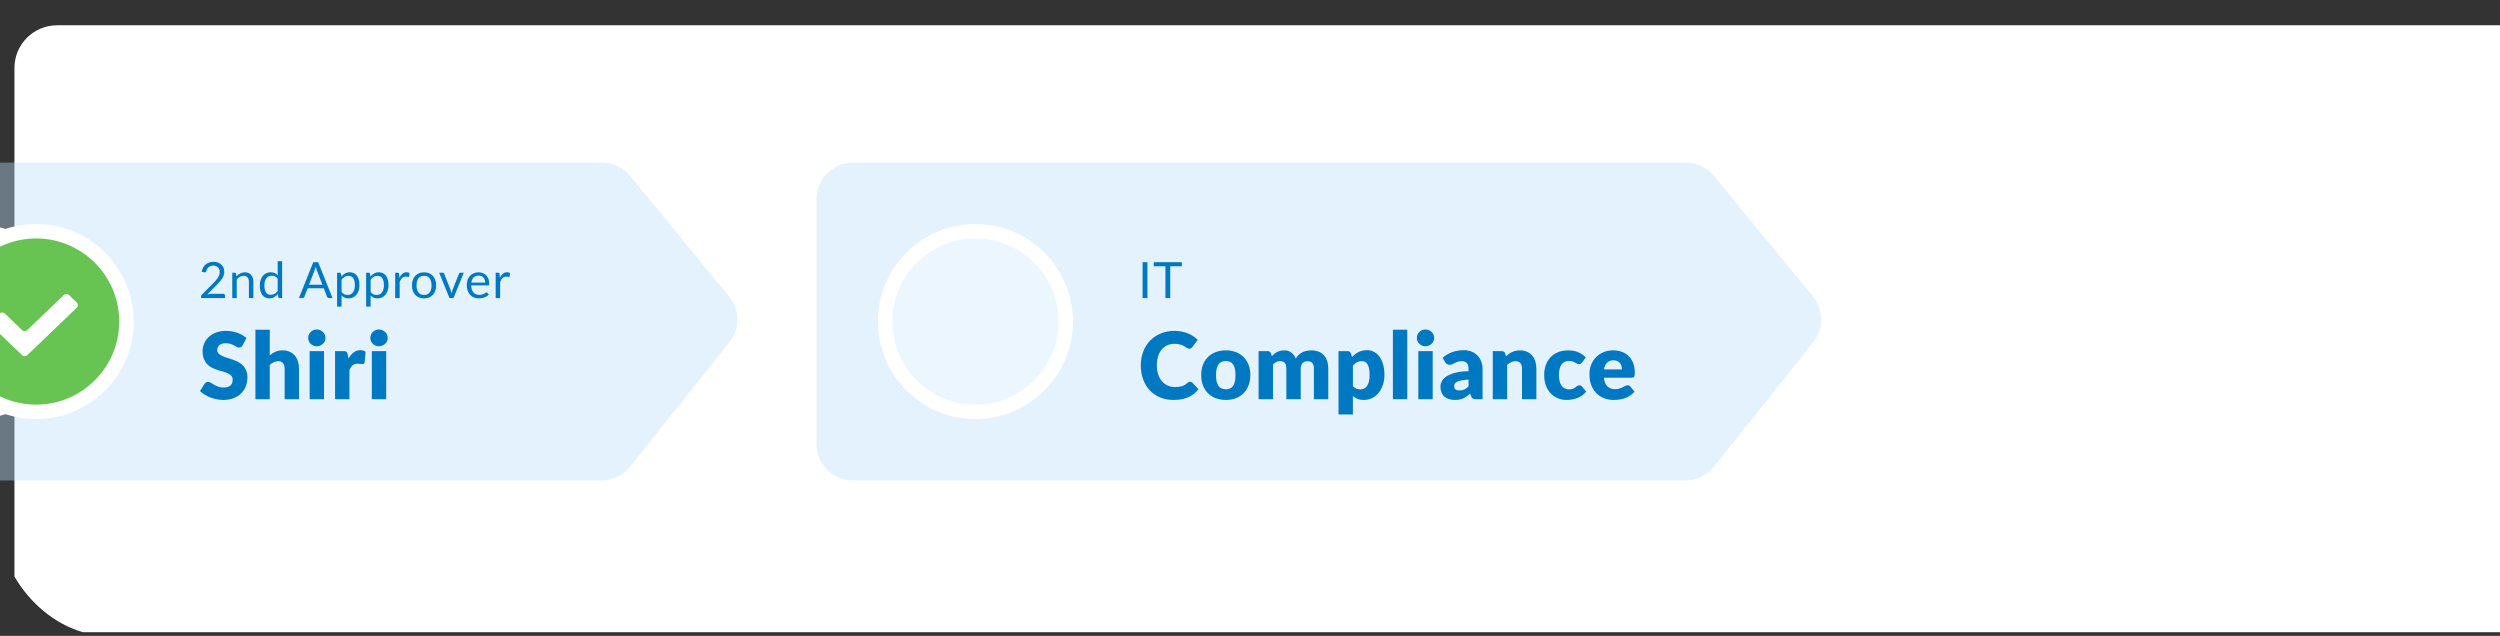 <svg xmlns="http://www.w3.org/2000/svg" width="692" height="176" viewBox="0 0 692 176" fill="none"><rect x="0" y="0" width="692" height="176" fill="#333333" stroke="none"/><g clip-path="url(#clip0_12501_6675)"><path d="M4 18.8C4 12.284 9.283 7 15.8 7L752.556 7C756.06 7 759.383 8.557 761.625 11.25L820.805 82.332C824.406 86.658 824.451 92.925 820.912 97.302L761.629 170.619C759.388 173.39 756.016 175 752.453 175L15.8 175C9.283 175 4 169.717 4 163.2V89.774V18.8Z" fill="white"></path><path d="M-34 55.127C-34 49.534 -29.466 45 -23.873 45H166.576C169.605 45 172.475 46.356 174.399 48.696L201.79 82.02C204.828 85.715 204.866 91.031 201.882 94.769L174.401 129.191C172.48 131.598 169.567 133 166.487 133L-23.873 133C-29.466 133 -34 128.466 -34 122.873V88.358V55.127Z" fill="#BADFFB" fill-opacity="0.4"></path><path d="M-7 64.01C6.782 64.01 18 75.225 18 89.01C18 102.795 6.782 114.01 -7 114.01C-20.782 114.01 -32 102.795 -32 89.01C-32 75.225 -20.782 64.01 -7 64.01Z" fill="white" fill-opacity="0.32" stroke="white" stroke-width="4"></path><path d="M10 64C23.782 64 35 75.215 35 89C35 102.785 23.782 114 10 114C-3.782 114 -15 102.785 -15 89C-15 75.215 -3.782 64 10 64Z" fill="#67C453" stroke="white" stroke-width="4"></path><path d="M-2.246 90.297C-2.657 89.904 -2.657 89.247 -2.246 88.853L-0.071 86.77C0.315 86.4 0.925 86.4 1.312 86.77L6.135 91.39C6.522 91.761 7.132 91.761 7.519 91.39L17.686 81.653C18.072 81.282 18.682 81.282 19.069 81.652L21.245 83.736C21.657 84.129 21.657 84.786 21.246 85.18L7.519 98.328C7.132 98.698 6.522 98.698 6.135 98.328L-2.246 90.297Z" fill="white"></path><path d="M61.835 81.33C61.968 81.33 62.075 81.369 62.153 81.447C62.232 81.526 62.271 81.627 62.271 81.752V82.5H55.651V82.078C55.651 81.99 55.669 81.9 55.706 81.808C55.743 81.715 55.801 81.63 55.879 81.551L59.058 78.359C59.321 78.091 59.561 77.835 59.778 77.59C59.995 77.341 60.18 77.092 60.332 76.843C60.484 76.593 60.602 76.342 60.685 76.088C60.768 75.829 60.81 75.555 60.81 75.264C60.81 74.973 60.764 74.719 60.671 74.502C60.579 74.28 60.452 74.098 60.291 73.955C60.133 73.812 59.947 73.706 59.73 73.636C59.513 73.562 59.279 73.526 59.03 73.526C58.776 73.526 58.543 73.562 58.331 73.636C58.118 73.71 57.929 73.814 57.763 73.948C57.601 74.077 57.465 74.232 57.354 74.412C57.244 74.592 57.165 74.79 57.119 75.007C57.064 75.169 56.987 75.278 56.89 75.333C56.798 75.384 56.666 75.398 56.496 75.374L55.852 75.264C55.916 74.811 56.041 74.412 56.226 74.066C56.415 73.715 56.65 73.422 56.932 73.186C57.218 72.951 57.544 72.773 57.908 72.653C58.273 72.528 58.668 72.466 59.093 72.466C59.513 72.466 59.905 72.528 60.27 72.653C60.634 72.778 60.951 72.96 61.218 73.2C61.486 73.436 61.696 73.724 61.849 74.066C62.001 74.407 62.077 74.795 62.077 75.229C62.077 75.598 62.022 75.942 61.911 76.261C61.8 76.575 61.65 76.875 61.461 77.161C61.272 77.447 61.052 77.727 60.803 77.999C60.558 78.271 60.297 78.546 60.02 78.823L57.403 81.496C57.587 81.445 57.775 81.406 57.964 81.378C58.153 81.346 58.335 81.33 58.511 81.33H61.835ZM65.452 76.503C65.605 76.332 65.766 76.178 65.937 76.039C66.108 75.901 66.288 75.783 66.477 75.686C66.671 75.585 66.874 75.508 67.086 75.458C67.303 75.402 67.537 75.374 67.786 75.374C68.169 75.374 68.506 75.439 68.797 75.568C69.092 75.693 69.337 75.873 69.531 76.109C69.729 76.339 69.879 76.619 69.981 76.946C70.082 77.274 70.133 77.637 70.133 78.034V82.5H68.894V78.034C68.894 77.503 68.771 77.092 68.527 76.801C68.287 76.505 67.92 76.358 67.426 76.358C67.061 76.358 66.719 76.445 66.401 76.621C66.087 76.796 65.796 77.034 65.528 77.334V82.5H64.289V75.485H65.03C65.205 75.485 65.314 75.571 65.355 75.742L65.452 76.503ZM76.86 77.154C76.63 76.845 76.38 76.63 76.112 76.51C75.845 76.385 75.545 76.323 75.212 76.323C74.561 76.323 74.061 76.556 73.71 77.023C73.359 77.489 73.183 78.154 73.183 79.017C73.183 79.474 73.223 79.866 73.301 80.194C73.38 80.517 73.495 80.785 73.647 80.997C73.8 81.205 73.987 81.357 74.208 81.454C74.43 81.551 74.681 81.6 74.963 81.6C75.369 81.6 75.722 81.507 76.022 81.323C76.327 81.138 76.606 80.877 76.86 80.54V77.154ZM78.093 72.3V82.5H77.359C77.184 82.5 77.073 82.415 77.027 82.244L76.916 81.392C76.616 81.752 76.274 82.043 75.891 82.265C75.508 82.486 75.065 82.597 74.561 82.597C74.16 82.597 73.795 82.521 73.467 82.368C73.139 82.212 72.86 81.983 72.629 81.683C72.399 81.383 72.221 81.009 72.096 80.561C71.972 80.113 71.909 79.599 71.909 79.017C71.909 78.5 71.978 78.02 72.117 77.576C72.255 77.129 72.454 76.741 72.713 76.413C72.971 76.085 73.287 75.829 73.661 75.645C74.04 75.455 74.465 75.361 74.935 75.361C75.365 75.361 75.732 75.434 76.036 75.582C76.346 75.725 76.62 75.926 76.86 76.185V72.3H78.093ZM89.241 78.816L87.683 74.779C87.637 74.659 87.589 74.52 87.538 74.364C87.487 74.202 87.439 74.031 87.392 73.851C87.296 74.225 87.196 74.537 87.095 74.786L85.537 78.816H89.241ZM92.039 82.5H91C90.88 82.5 90.783 82.47 90.709 82.41C90.635 82.35 90.58 82.274 90.543 82.181L89.615 79.785H85.163L84.235 82.181C84.207 82.265 84.154 82.338 84.076 82.403C83.997 82.468 83.9 82.5 83.785 82.5H82.746L86.714 72.577H88.071L92.039 82.5ZM94.545 80.81C94.771 81.115 95.018 81.33 95.286 81.454C95.553 81.579 95.853 81.641 96.186 81.641C96.841 81.641 97.344 81.408 97.695 80.942C98.046 80.476 98.222 79.811 98.222 78.948C98.222 78.491 98.18 78.098 98.097 77.77C98.019 77.443 97.903 77.175 97.751 76.967C97.598 76.755 97.412 76.6 97.19 76.503C96.968 76.406 96.717 76.358 96.435 76.358C96.034 76.358 95.68 76.45 95.376 76.635C95.076 76.819 94.799 77.08 94.545 77.417V80.81ZM94.482 76.573C94.778 76.208 95.119 75.915 95.507 75.693C95.895 75.471 96.338 75.361 96.837 75.361C97.243 75.361 97.61 75.439 97.938 75.596C98.266 75.748 98.545 75.977 98.776 76.282C99.007 76.582 99.184 76.956 99.309 77.403C99.433 77.851 99.496 78.366 99.496 78.948C99.496 79.465 99.427 79.947 99.288 80.395C99.15 80.838 98.949 81.224 98.686 81.551C98.427 81.874 98.109 82.131 97.73 82.32C97.356 82.505 96.934 82.597 96.463 82.597C96.034 82.597 95.664 82.525 95.355 82.382C95.05 82.235 94.78 82.031 94.545 81.773V84.875H93.305V75.485H94.046C94.222 75.485 94.33 75.571 94.371 75.742L94.482 76.573ZM102.587 80.81C102.813 81.115 103.06 81.33 103.327 81.454C103.595 81.579 103.895 81.641 104.228 81.641C104.883 81.641 105.386 81.408 105.737 80.942C106.088 80.476 106.264 79.811 106.264 78.948C106.264 78.491 106.222 78.098 106.139 77.77C106.06 77.443 105.945 77.175 105.793 76.967C105.64 76.755 105.453 76.6 105.232 76.503C105.01 76.406 104.759 76.358 104.477 76.358C104.075 76.358 103.722 76.45 103.418 76.635C103.117 76.819 102.84 77.08 102.587 77.417V80.81ZM102.524 76.573C102.82 76.208 103.161 75.915 103.549 75.693C103.937 75.471 104.38 75.361 104.879 75.361C105.285 75.361 105.652 75.439 105.98 75.596C106.307 75.748 106.587 75.977 106.818 76.282C107.048 76.582 107.226 76.956 107.351 77.403C107.475 77.851 107.538 78.366 107.538 78.948C107.538 79.465 107.468 79.947 107.33 80.395C107.191 80.838 106.991 81.224 106.728 81.551C106.469 81.874 106.15 82.131 105.772 82.32C105.398 82.505 104.976 82.597 104.505 82.597C104.075 82.597 103.706 82.525 103.397 82.382C103.092 82.235 102.822 82.031 102.587 81.773V84.875H101.347V75.485H102.088C102.263 75.485 102.372 75.571 102.413 75.742L102.524 76.573ZM110.559 76.891C110.781 76.411 111.053 76.037 111.376 75.769C111.699 75.497 112.094 75.361 112.56 75.361C112.708 75.361 112.849 75.377 112.983 75.409C113.121 75.441 113.244 75.492 113.35 75.561L113.26 76.482C113.232 76.598 113.163 76.656 113.052 76.656C112.987 76.656 112.893 76.642 112.768 76.614C112.644 76.586 112.503 76.573 112.346 76.573C112.124 76.573 111.926 76.605 111.75 76.669C111.579 76.734 111.425 76.831 111.286 76.96C111.152 77.085 111.03 77.242 110.919 77.431C110.813 77.616 110.716 77.828 110.628 78.068V82.5H109.389V75.485H110.095C110.229 75.485 110.321 75.511 110.372 75.561C110.423 75.612 110.458 75.7 110.476 75.825L110.559 76.891ZM117.385 75.374C117.898 75.374 118.359 75.46 118.77 75.631C119.181 75.802 119.532 76.044 119.823 76.358C120.114 76.672 120.335 77.053 120.487 77.5C120.644 77.944 120.723 78.44 120.723 78.989C120.723 79.543 120.644 80.042 120.487 80.485C120.335 80.928 120.114 81.307 119.823 81.621C119.532 81.934 119.181 82.177 118.77 82.348C118.359 82.514 117.898 82.597 117.385 82.597C116.868 82.597 116.402 82.514 115.986 82.348C115.576 82.177 115.225 81.934 114.934 81.621C114.643 81.307 114.419 80.928 114.262 80.485C114.11 80.042 114.034 79.543 114.034 78.989C114.034 78.44 114.11 77.944 114.262 77.5C114.419 77.053 114.643 76.672 114.934 76.358C115.225 76.044 115.576 75.802 115.986 75.631C116.402 75.46 116.868 75.374 117.385 75.374ZM117.385 81.634C118.078 81.634 118.595 81.404 118.936 80.942C119.278 80.476 119.449 79.827 119.449 78.996C119.449 78.16 119.278 77.51 118.936 77.043C118.595 76.577 118.078 76.344 117.385 76.344C117.034 76.344 116.727 76.404 116.464 76.524C116.206 76.644 115.989 76.817 115.813 77.043C115.642 77.27 115.513 77.549 115.425 77.881C115.342 78.209 115.301 78.581 115.301 78.996C115.301 79.827 115.472 80.476 115.813 80.942C116.16 81.404 116.683 81.634 117.385 81.634ZM128.386 75.485L125.526 82.5H124.418L121.558 75.485H122.563C122.664 75.485 122.747 75.511 122.812 75.561C122.876 75.612 122.92 75.672 122.943 75.742L124.723 80.256C124.778 80.427 124.827 80.593 124.868 80.755C124.91 80.917 124.949 81.078 124.986 81.24C125.023 81.078 125.062 80.917 125.104 80.755C125.145 80.593 125.196 80.427 125.256 80.256L127.057 75.742C127.084 75.668 127.131 75.608 127.195 75.561C127.26 75.511 127.336 75.485 127.424 75.485H128.386ZM134.301 78.228C134.301 77.941 134.259 77.68 134.176 77.445C134.098 77.205 133.98 76.999 133.823 76.829C133.671 76.653 133.484 76.519 133.262 76.427C133.041 76.33 132.789 76.282 132.507 76.282C131.917 76.282 131.448 76.455 131.102 76.801C130.76 77.143 130.548 77.618 130.465 78.228H134.301ZM135.298 81.517C135.146 81.701 134.963 81.863 134.751 82.001C134.539 82.135 134.31 82.246 134.065 82.334C133.825 82.421 133.576 82.486 133.318 82.528C133.059 82.574 132.803 82.597 132.549 82.597C132.064 82.597 131.616 82.516 131.206 82.355C130.799 82.188 130.446 81.948 130.146 81.634C129.851 81.316 129.62 80.924 129.454 80.457C129.287 79.991 129.204 79.455 129.204 78.851C129.204 78.361 129.278 77.904 129.426 77.48C129.578 77.055 129.795 76.688 130.077 76.379C130.358 76.065 130.702 75.82 131.109 75.645C131.515 75.465 131.972 75.374 132.48 75.374C132.9 75.374 133.288 75.446 133.643 75.589C134.003 75.728 134.312 75.931 134.571 76.198C134.834 76.462 135.04 76.789 135.187 77.182C135.335 77.57 135.409 78.013 135.409 78.511C135.409 78.705 135.388 78.835 135.347 78.899C135.305 78.964 135.227 78.996 135.111 78.996H130.423C130.437 79.439 130.497 79.825 130.603 80.153C130.714 80.48 130.866 80.755 131.06 80.977C131.254 81.194 131.485 81.357 131.753 81.468C132.02 81.574 132.32 81.627 132.653 81.627C132.962 81.627 133.228 81.593 133.449 81.524C133.675 81.45 133.869 81.371 134.031 81.288C134.192 81.205 134.326 81.129 134.432 81.06C134.543 80.986 134.638 80.949 134.716 80.949C134.818 80.949 134.896 80.988 134.952 81.067L135.298 81.517ZM138.372 76.891C138.593 76.411 138.866 76.037 139.189 75.769C139.512 75.497 139.907 75.361 140.373 75.361C140.521 75.361 140.662 75.377 140.795 75.409C140.934 75.441 141.056 75.492 141.162 75.561L141.072 76.482C141.045 76.598 140.976 76.656 140.865 76.656C140.8 76.656 140.705 76.642 140.581 76.614C140.456 76.586 140.315 76.573 140.158 76.573C139.937 76.573 139.738 76.605 139.563 76.669C139.392 76.734 139.237 76.831 139.099 76.96C138.965 77.085 138.843 77.242 138.732 77.431C138.626 77.616 138.529 77.828 138.441 78.068V82.5H137.202V75.485H137.908C138.042 75.485 138.134 75.511 138.185 75.561C138.236 75.612 138.27 75.7 138.289 75.825L138.372 76.891ZM67.147 95.592C67.019 95.798 66.882 95.952 66.736 96.055C66.599 96.157 66.419 96.209 66.197 96.209C66 96.209 65.786 96.149 65.555 96.029C65.332 95.9 65.075 95.759 64.784 95.605C64.502 95.451 64.177 95.314 63.809 95.194C63.44 95.066 63.021 95.002 62.55 95.002C61.737 95.002 61.129 95.177 60.727 95.528C60.333 95.871 60.136 96.337 60.136 96.928C60.136 97.304 60.256 97.617 60.496 97.865C60.735 98.113 61.048 98.327 61.433 98.507C61.827 98.687 62.272 98.854 62.768 99.008C63.273 99.153 63.787 99.32 64.309 99.509C64.831 99.688 65.341 99.902 65.837 100.151C66.342 100.399 66.787 100.716 67.173 101.101C67.566 101.486 67.883 101.957 68.123 102.513C68.362 103.061 68.482 103.725 68.482 104.504C68.482 105.368 68.333 106.177 68.033 106.93C67.733 107.684 67.297 108.343 66.723 108.908C66.158 109.464 65.456 109.905 64.617 110.23C63.787 110.547 62.841 110.705 61.78 110.705C61.198 110.705 60.603 110.646 59.995 110.526C59.396 110.406 58.814 110.239 58.249 110.025C57.684 109.802 57.153 109.541 56.656 109.242C56.16 108.942 55.728 108.608 55.359 108.24L56.644 106.211C56.746 106.066 56.879 105.946 57.042 105.852C57.213 105.749 57.397 105.698 57.594 105.698C57.851 105.698 58.107 105.779 58.364 105.942C58.63 106.104 58.925 106.284 59.25 106.481C59.584 106.678 59.965 106.858 60.393 107.02C60.821 107.183 61.326 107.264 61.908 107.264C62.696 107.264 63.308 107.093 63.744 106.751C64.181 106.4 64.399 105.848 64.399 105.094C64.399 104.658 64.279 104.302 64.04 104.028C63.8 103.755 63.483 103.528 63.089 103.348C62.704 103.168 62.263 103.01 61.767 102.873C61.27 102.736 60.761 102.586 60.239 102.423C59.717 102.252 59.207 102.047 58.711 101.807C58.214 101.559 57.769 101.238 57.376 100.844C56.99 100.442 56.678 99.945 56.438 99.355C56.198 98.755 56.079 98.019 56.079 97.146C56.079 96.444 56.22 95.759 56.502 95.092C56.785 94.424 57.2 93.829 57.748 93.307C58.296 92.785 58.968 92.369 59.764 92.061C60.56 91.745 61.471 91.586 62.499 91.586C63.072 91.586 63.629 91.633 64.168 91.727C64.716 91.813 65.234 91.946 65.722 92.125C66.21 92.297 66.663 92.506 67.083 92.755C67.511 92.994 67.892 93.268 68.226 93.576L67.147 95.592ZM74.677 98.353C75.156 97.942 75.674 97.613 76.23 97.364C76.795 97.108 77.467 96.979 78.246 96.979C78.974 96.979 79.616 97.108 80.172 97.364C80.737 97.613 81.212 97.963 81.598 98.417C81.983 98.862 82.274 99.397 82.471 100.022C82.668 100.639 82.766 101.311 82.766 102.038V110.5H78.786V102.038C78.786 101.388 78.636 100.883 78.336 100.523C78.037 100.155 77.596 99.971 77.014 99.971C76.577 99.971 76.166 100.065 75.781 100.253C75.404 100.433 75.036 100.681 74.677 100.998V110.5H70.696V91.278H74.677V98.353ZM89.691 97.185V110.5H85.711V97.185H89.691ZM90.102 93.538C90.102 93.855 90.038 94.154 89.909 94.437C89.781 94.711 89.606 94.955 89.383 95.169C89.16 95.374 88.899 95.541 88.6 95.669C88.309 95.789 87.996 95.849 87.662 95.849C87.337 95.849 87.033 95.789 86.751 95.669C86.468 95.541 86.216 95.374 85.993 95.169C85.779 94.955 85.608 94.711 85.48 94.437C85.36 94.154 85.3 93.855 85.3 93.538C85.3 93.213 85.36 92.909 85.48 92.626C85.608 92.344 85.779 92.096 85.993 91.882C86.216 91.668 86.468 91.501 86.751 91.381C87.033 91.261 87.337 91.201 87.662 91.201C87.996 91.201 88.309 91.261 88.6 91.381C88.899 91.501 89.16 91.668 89.383 91.882C89.606 92.096 89.781 92.344 89.909 92.626C90.038 92.909 90.102 93.213 90.102 93.538ZM96.47 99.239C96.881 98.52 97.351 97.955 97.882 97.544C98.421 97.133 99.038 96.928 99.731 96.928C100.33 96.928 100.818 97.069 101.195 97.352L100.938 100.279C100.895 100.467 100.823 100.596 100.72 100.664C100.626 100.733 100.493 100.767 100.322 100.767C100.253 100.767 100.163 100.763 100.052 100.754C99.941 100.746 99.825 100.737 99.706 100.728C99.586 100.711 99.462 100.699 99.333 100.69C99.213 100.673 99.102 100.664 98.999 100.664C98.417 100.664 97.951 100.818 97.6 101.127C97.257 101.435 96.966 101.863 96.727 102.411V110.5H92.746V97.185H95.109C95.305 97.185 95.468 97.202 95.597 97.236C95.734 97.27 95.845 97.326 95.93 97.403C96.025 97.471 96.093 97.566 96.136 97.685C96.187 97.805 96.23 97.951 96.264 98.122L96.47 99.239ZM106.901 97.185V110.5H102.92V97.185H106.901ZM107.312 93.538C107.312 93.855 107.248 94.154 107.119 94.437C106.991 94.711 106.815 94.955 106.593 95.169C106.37 95.374 106.109 95.541 105.809 95.669C105.518 95.789 105.206 95.849 104.872 95.849C104.547 95.849 104.243 95.789 103.96 95.669C103.678 95.541 103.425 95.374 103.203 95.169C102.989 94.955 102.818 94.711 102.689 94.437C102.569 94.154 102.51 93.855 102.51 93.538C102.51 93.213 102.569 92.909 102.689 92.626C102.818 92.344 102.989 92.096 103.203 91.882C103.425 91.668 103.678 91.501 103.96 91.381C104.243 91.261 104.547 91.201 104.872 91.201C105.206 91.201 105.518 91.261 105.809 91.381C106.109 91.501 106.37 91.668 106.593 91.882C106.815 92.096 106.991 92.344 107.119 92.626C107.248 92.909 107.312 93.213 107.312 93.538Z" fill="#0079C2"></path><path d="M226 55.127C226 49.534 230.534 45 236.127 45H466.584C469.614 45 472.484 46.357 474.408 48.697L501.793 82.021C504.829 85.715 504.867 91.03 501.884 94.768L474.41 129.19C472.489 131.598 469.576 133 466.495 133L236.127 133C230.534 133 226 128.466 226 122.873V88.358V55.127Z" fill="#BADFFB" fill-opacity="0.4"></path><path d="M270 64C283.782 64 295 75.215 295 89C295 102.785 283.782 114 270 114C256.218 114 245 102.785 245 89C245 75.215 256.218 64 270 64Z" fill="white" fill-opacity="0.32" stroke="white" stroke-width="4"></path><path d="M317.611 82.5H316.267V72.577H317.611V82.5ZM327.138 73.706H323.924V82.5H322.588V73.706H319.368V72.577H327.138V73.706ZM329.42 105.659C329.522 105.659 329.625 105.681 329.728 105.723C329.831 105.758 329.929 105.822 330.023 105.916L331.744 107.726C330.991 108.711 330.045 109.456 328.906 109.961C327.776 110.457 326.436 110.705 324.887 110.705C323.466 110.705 322.191 110.466 321.061 109.986C319.939 109.498 318.985 108.831 318.197 107.983C317.418 107.127 316.819 106.117 316.4 104.953C315.98 103.78 315.77 102.509 315.77 101.139C315.77 99.744 315.997 98.464 316.451 97.3C316.905 96.127 317.542 95.117 318.364 94.27C319.186 93.422 320.17 92.763 321.317 92.292C322.465 91.822 323.727 91.586 325.105 91.586C325.807 91.586 326.466 91.65 327.083 91.779C327.708 91.899 328.29 92.07 328.829 92.292C329.368 92.506 329.865 92.767 330.319 93.076C330.772 93.384 331.175 93.718 331.526 94.077L330.062 96.042C329.968 96.162 329.856 96.273 329.728 96.376C329.599 96.47 329.42 96.517 329.189 96.517C329.035 96.517 328.889 96.483 328.752 96.414C328.615 96.346 328.47 96.264 328.315 96.17C328.161 96.067 327.99 95.96 327.802 95.849C327.622 95.729 327.404 95.622 327.147 95.528C326.899 95.425 326.603 95.34 326.261 95.271C325.927 95.203 325.533 95.169 325.08 95.169C324.361 95.169 323.701 95.301 323.102 95.567C322.512 95.832 321.998 96.222 321.561 96.735C321.133 97.24 320.8 97.865 320.56 98.61C320.329 99.346 320.213 100.189 320.213 101.139C320.213 102.098 320.342 102.95 320.598 103.695C320.864 104.439 321.219 105.069 321.664 105.582C322.118 106.087 322.644 106.472 323.244 106.738C323.843 107.003 324.485 107.136 325.17 107.136C325.563 107.136 325.923 107.119 326.248 107.084C326.573 107.042 326.877 106.977 327.16 106.892C327.442 106.798 327.708 106.678 327.956 106.532C328.204 106.378 328.457 106.186 328.714 105.955C328.816 105.869 328.928 105.8 329.047 105.749C329.167 105.689 329.291 105.659 329.42 105.659ZM339.317 96.979C340.327 96.979 341.247 97.138 342.077 97.454C342.908 97.771 343.618 98.225 344.209 98.815C344.808 99.406 345.27 100.125 345.596 100.972C345.929 101.811 346.096 102.757 346.096 103.81C346.096 104.872 345.929 105.83 345.596 106.686C345.27 107.534 344.808 108.257 344.209 108.856C343.618 109.447 342.908 109.905 342.077 110.23C341.247 110.547 340.327 110.705 339.317 110.705C338.298 110.705 337.369 110.547 336.53 110.23C335.7 109.905 334.981 109.447 334.373 108.856C333.774 108.257 333.307 107.534 332.973 106.686C332.648 105.83 332.486 104.872 332.486 103.81C332.486 102.757 332.648 101.811 332.973 100.972C333.307 100.125 333.774 99.406 334.373 98.815C334.981 98.225 335.7 97.771 336.53 97.454C337.369 97.138 338.298 96.979 339.317 96.979ZM339.317 107.752C340.233 107.752 340.905 107.431 341.333 106.789C341.769 106.139 341.987 105.154 341.987 103.836C341.987 102.518 341.769 101.537 341.333 100.895C340.905 100.253 340.233 99.932 339.317 99.932C338.375 99.932 337.686 100.253 337.249 100.895C336.813 101.537 336.594 102.518 336.594 103.836C336.594 105.154 336.813 106.139 337.249 106.789C337.686 107.431 338.375 107.752 339.317 107.752ZM348.38 110.5V97.185H350.845C351.341 97.185 351.667 97.407 351.821 97.852L352.039 98.571C352.262 98.34 352.493 98.13 352.732 97.942C352.972 97.745 353.229 97.578 353.503 97.441C353.785 97.296 354.085 97.185 354.402 97.108C354.727 97.022 355.082 96.979 355.467 96.979C356.272 96.979 356.935 97.189 357.458 97.608C357.988 98.019 358.391 98.571 358.665 99.265C358.887 98.854 359.157 98.503 359.474 98.212C359.799 97.921 360.146 97.685 360.514 97.506C360.89 97.326 361.284 97.193 361.695 97.108C362.114 97.022 362.53 96.979 362.94 96.979C363.702 96.979 364.379 97.095 364.969 97.326C365.56 97.548 366.052 97.878 366.446 98.314C366.848 98.743 367.152 99.273 367.358 99.907C367.563 100.532 367.666 101.242 367.666 102.038V110.5H363.685V102.038C363.685 100.66 363.095 99.971 361.913 99.971C361.374 99.971 360.925 100.151 360.565 100.51C360.214 100.861 360.039 101.371 360.039 102.038V110.5H356.058V102.038C356.058 101.276 355.908 100.741 355.609 100.433C355.309 100.125 354.868 99.971 354.286 99.971C353.927 99.971 353.584 100.052 353.259 100.215C352.942 100.378 352.643 100.596 352.36 100.87V110.5H348.38ZM374.482 106.879C374.782 107.204 375.107 107.435 375.458 107.572C375.809 107.709 376.177 107.778 376.562 107.778C376.931 107.778 377.269 107.705 377.577 107.56C377.885 107.414 378.15 107.183 378.373 106.866C378.604 106.541 378.784 106.121 378.912 105.608C379.041 105.094 379.105 104.469 379.105 103.733C379.105 103.031 379.054 102.441 378.951 101.961C378.848 101.482 378.703 101.097 378.514 100.806C378.334 100.506 378.116 100.292 377.859 100.164C377.603 100.035 377.316 99.971 376.999 99.971C376.417 99.971 375.938 100.078 375.561 100.292C375.184 100.506 374.825 100.818 374.482 101.229V106.879ZM374.238 98.828C374.761 98.272 375.351 97.818 376.01 97.467C376.678 97.108 377.47 96.928 378.386 96.928C379.079 96.928 379.721 97.082 380.312 97.39C380.903 97.698 381.412 98.143 381.84 98.725C382.268 99.308 382.602 100.022 382.841 100.87C383.09 101.709 383.214 102.663 383.214 103.733C383.214 104.735 383.073 105.659 382.79 106.507C382.516 107.354 382.127 108.09 381.622 108.715C381.125 109.34 380.526 109.828 379.824 110.179C379.131 110.53 378.36 110.705 377.513 110.705C376.819 110.705 376.237 110.607 375.766 110.41C375.296 110.213 374.868 109.948 374.482 109.614V114.724H370.502V97.185H372.967C373.464 97.185 373.789 97.407 373.943 97.852L374.238 98.828ZM389.532 91.278V110.5H385.552V91.278H389.532ZM396.572 97.185V110.5H392.591V97.185H396.572ZM396.983 93.538C396.983 93.855 396.919 94.154 396.79 94.437C396.662 94.711 396.486 94.955 396.264 95.169C396.041 95.374 395.78 95.541 395.481 95.669C395.19 95.789 394.877 95.849 394.543 95.849C394.218 95.849 393.914 95.789 393.632 95.669C393.349 95.541 393.097 95.374 392.874 95.169C392.66 94.955 392.489 94.711 392.36 94.437C392.241 94.154 392.181 93.855 392.181 93.538C392.181 93.213 392.241 92.909 392.36 92.626C392.489 92.344 392.66 92.096 392.874 91.882C393.097 91.668 393.349 91.501 393.632 91.381C393.914 91.261 394.218 91.201 394.543 91.201C394.877 91.201 395.19 91.261 395.481 91.381C395.78 91.501 396.041 91.668 396.264 91.882C396.486 92.096 396.662 92.344 396.79 92.626C396.919 92.909 396.983 93.213 396.983 93.538ZM406.496 105.081C405.7 105.116 405.045 105.184 404.532 105.287C404.018 105.39 403.612 105.518 403.312 105.672C403.012 105.826 402.803 106.002 402.683 106.198C402.572 106.395 402.516 106.609 402.516 106.84C402.516 107.294 402.64 107.615 402.888 107.804C403.136 107.983 403.5 108.073 403.98 108.073C404.493 108.073 404.943 107.983 405.328 107.804C405.713 107.624 406.103 107.333 406.496 106.93V105.081ZM399.331 99.034C400.136 98.323 401.026 97.797 402.002 97.454C402.987 97.103 404.04 96.928 405.161 96.928C405.966 96.928 406.689 97.06 407.331 97.326C407.982 97.583 408.529 97.946 408.975 98.417C409.428 98.879 409.775 99.432 410.015 100.074C410.254 100.716 410.374 101.418 410.374 102.179V110.5H408.551C408.174 110.5 407.887 110.449 407.691 110.346C407.502 110.243 407.344 110.029 407.215 109.704L406.933 108.972C406.599 109.254 406.278 109.503 405.97 109.717C405.662 109.931 405.341 110.115 405.007 110.269C404.682 110.414 404.331 110.521 403.954 110.59C403.586 110.667 403.175 110.705 402.721 110.705C402.114 110.705 401.561 110.628 401.065 110.474C400.568 110.312 400.145 110.076 399.794 109.768C399.451 109.46 399.186 109.079 398.998 108.625C398.809 108.163 398.715 107.632 398.715 107.033C398.715 106.554 398.835 106.07 399.075 105.582C399.314 105.086 399.73 104.636 400.32 104.234C400.911 103.823 401.707 103.481 402.708 103.207C403.71 102.933 404.973 102.779 406.496 102.744V102.179C406.496 101.4 406.334 100.84 406.008 100.497C405.692 100.146 405.238 99.971 404.647 99.971C404.177 99.971 403.791 100.022 403.492 100.125C403.192 100.228 402.922 100.343 402.683 100.472C402.452 100.6 402.225 100.716 402.002 100.818C401.78 100.921 401.514 100.972 401.206 100.972C400.932 100.972 400.701 100.904 400.513 100.767C400.324 100.63 400.17 100.467 400.051 100.279L399.331 99.034ZM416.87 98.623C417.126 98.383 417.392 98.16 417.666 97.955C417.94 97.749 418.231 97.578 418.539 97.441C418.856 97.296 419.194 97.185 419.553 97.108C419.921 97.022 420.319 96.979 420.747 96.979C421.475 96.979 422.117 97.108 422.673 97.364C423.238 97.613 423.713 97.963 424.099 98.417C424.484 98.862 424.775 99.397 424.972 100.022C425.169 100.639 425.267 101.311 425.267 102.038V110.5H421.287V102.038C421.287 101.388 421.137 100.883 420.837 100.523C420.538 100.155 420.097 99.971 419.515 99.971C419.078 99.971 418.667 100.065 418.282 100.253C417.905 100.433 417.537 100.681 417.178 100.998V110.5H413.197V97.185H415.663C416.159 97.185 416.484 97.407 416.638 97.852L416.87 98.623ZM437.906 100.343C437.786 100.489 437.671 100.604 437.56 100.69C437.448 100.776 437.29 100.818 437.085 100.818C436.888 100.818 436.708 100.771 436.545 100.677C436.391 100.583 436.216 100.48 436.019 100.369C435.822 100.249 435.591 100.142 435.325 100.048C435.06 99.954 434.73 99.907 434.337 99.907C433.849 99.907 433.425 99.997 433.065 100.176C432.715 100.356 432.423 100.613 432.192 100.947C431.961 101.281 431.79 101.692 431.679 102.179C431.567 102.659 431.512 103.202 431.512 103.81C431.512 105.086 431.756 106.066 432.244 106.751C432.74 107.435 433.421 107.778 434.285 107.778C434.748 107.778 435.111 107.722 435.377 107.611C435.651 107.491 435.882 107.363 436.07 107.226C436.258 107.08 436.43 106.948 436.584 106.828C436.746 106.708 436.948 106.648 437.187 106.648C437.504 106.648 437.744 106.763 437.906 106.995L439.062 108.42C438.651 108.891 438.219 109.276 437.765 109.575C437.311 109.867 436.845 110.098 436.365 110.269C435.895 110.432 435.42 110.543 434.94 110.603C434.461 110.671 433.994 110.705 433.541 110.705C432.727 110.705 431.948 110.551 431.204 110.243C430.467 109.935 429.817 109.49 429.252 108.908C428.695 108.317 428.25 107.594 427.916 106.738C427.591 105.882 427.429 104.906 427.429 103.81C427.429 102.851 427.57 101.957 427.852 101.127C428.143 100.288 428.567 99.564 429.123 98.957C429.688 98.34 430.382 97.856 431.204 97.506C432.034 97.155 432.993 96.979 434.08 96.979C435.124 96.979 436.04 97.146 436.828 97.48C437.615 97.814 438.326 98.302 438.959 98.944L437.906 100.343ZM448.946 102.244C448.946 101.927 448.903 101.619 448.818 101.319C448.741 101.02 448.608 100.754 448.42 100.523C448.24 100.283 448 100.091 447.701 99.945C447.401 99.8 447.037 99.727 446.609 99.727C445.856 99.727 445.265 99.945 444.837 100.382C444.409 100.81 444.127 101.43 443.99 102.244H448.946ZM443.938 104.555C444.067 105.668 444.405 106.477 444.953 106.982C445.501 107.478 446.207 107.726 447.072 107.726C447.534 107.726 447.932 107.671 448.266 107.56C448.6 107.448 448.895 107.324 449.152 107.187C449.417 107.05 449.657 106.926 449.871 106.815C450.093 106.704 450.324 106.648 450.564 106.648C450.881 106.648 451.12 106.763 451.283 106.995L452.439 108.42C452.028 108.891 451.583 109.276 451.103 109.575C450.633 109.867 450.145 110.098 449.64 110.269C449.143 110.432 448.642 110.543 448.137 110.603C447.641 110.671 447.166 110.705 446.712 110.705C445.779 110.705 444.901 110.556 444.08 110.256C443.266 109.948 442.552 109.494 441.935 108.895C441.328 108.296 440.844 107.551 440.484 106.661C440.133 105.77 439.958 104.735 439.958 103.553C439.958 102.663 440.108 101.82 440.407 101.024C440.716 100.228 441.152 99.53 441.717 98.931C442.291 98.332 442.98 97.856 443.784 97.506C444.598 97.155 445.514 96.979 446.532 96.979C447.414 96.979 448.219 97.116 448.946 97.39C449.682 97.664 450.312 98.062 450.834 98.584C451.364 99.106 451.775 99.748 452.066 100.51C452.366 101.264 452.516 102.12 452.516 103.078C452.516 103.378 452.503 103.622 452.477 103.81C452.452 103.998 452.405 104.148 452.336 104.26C452.268 104.371 452.173 104.448 452.054 104.491C451.942 104.534 451.797 104.555 451.617 104.555H443.938Z" fill="#0079C2"></path></g><defs><clipPath id="clip0_12501_6675"><rect width="788" height="176" rx="30" fill="white"></rect></clipPath></defs></svg>